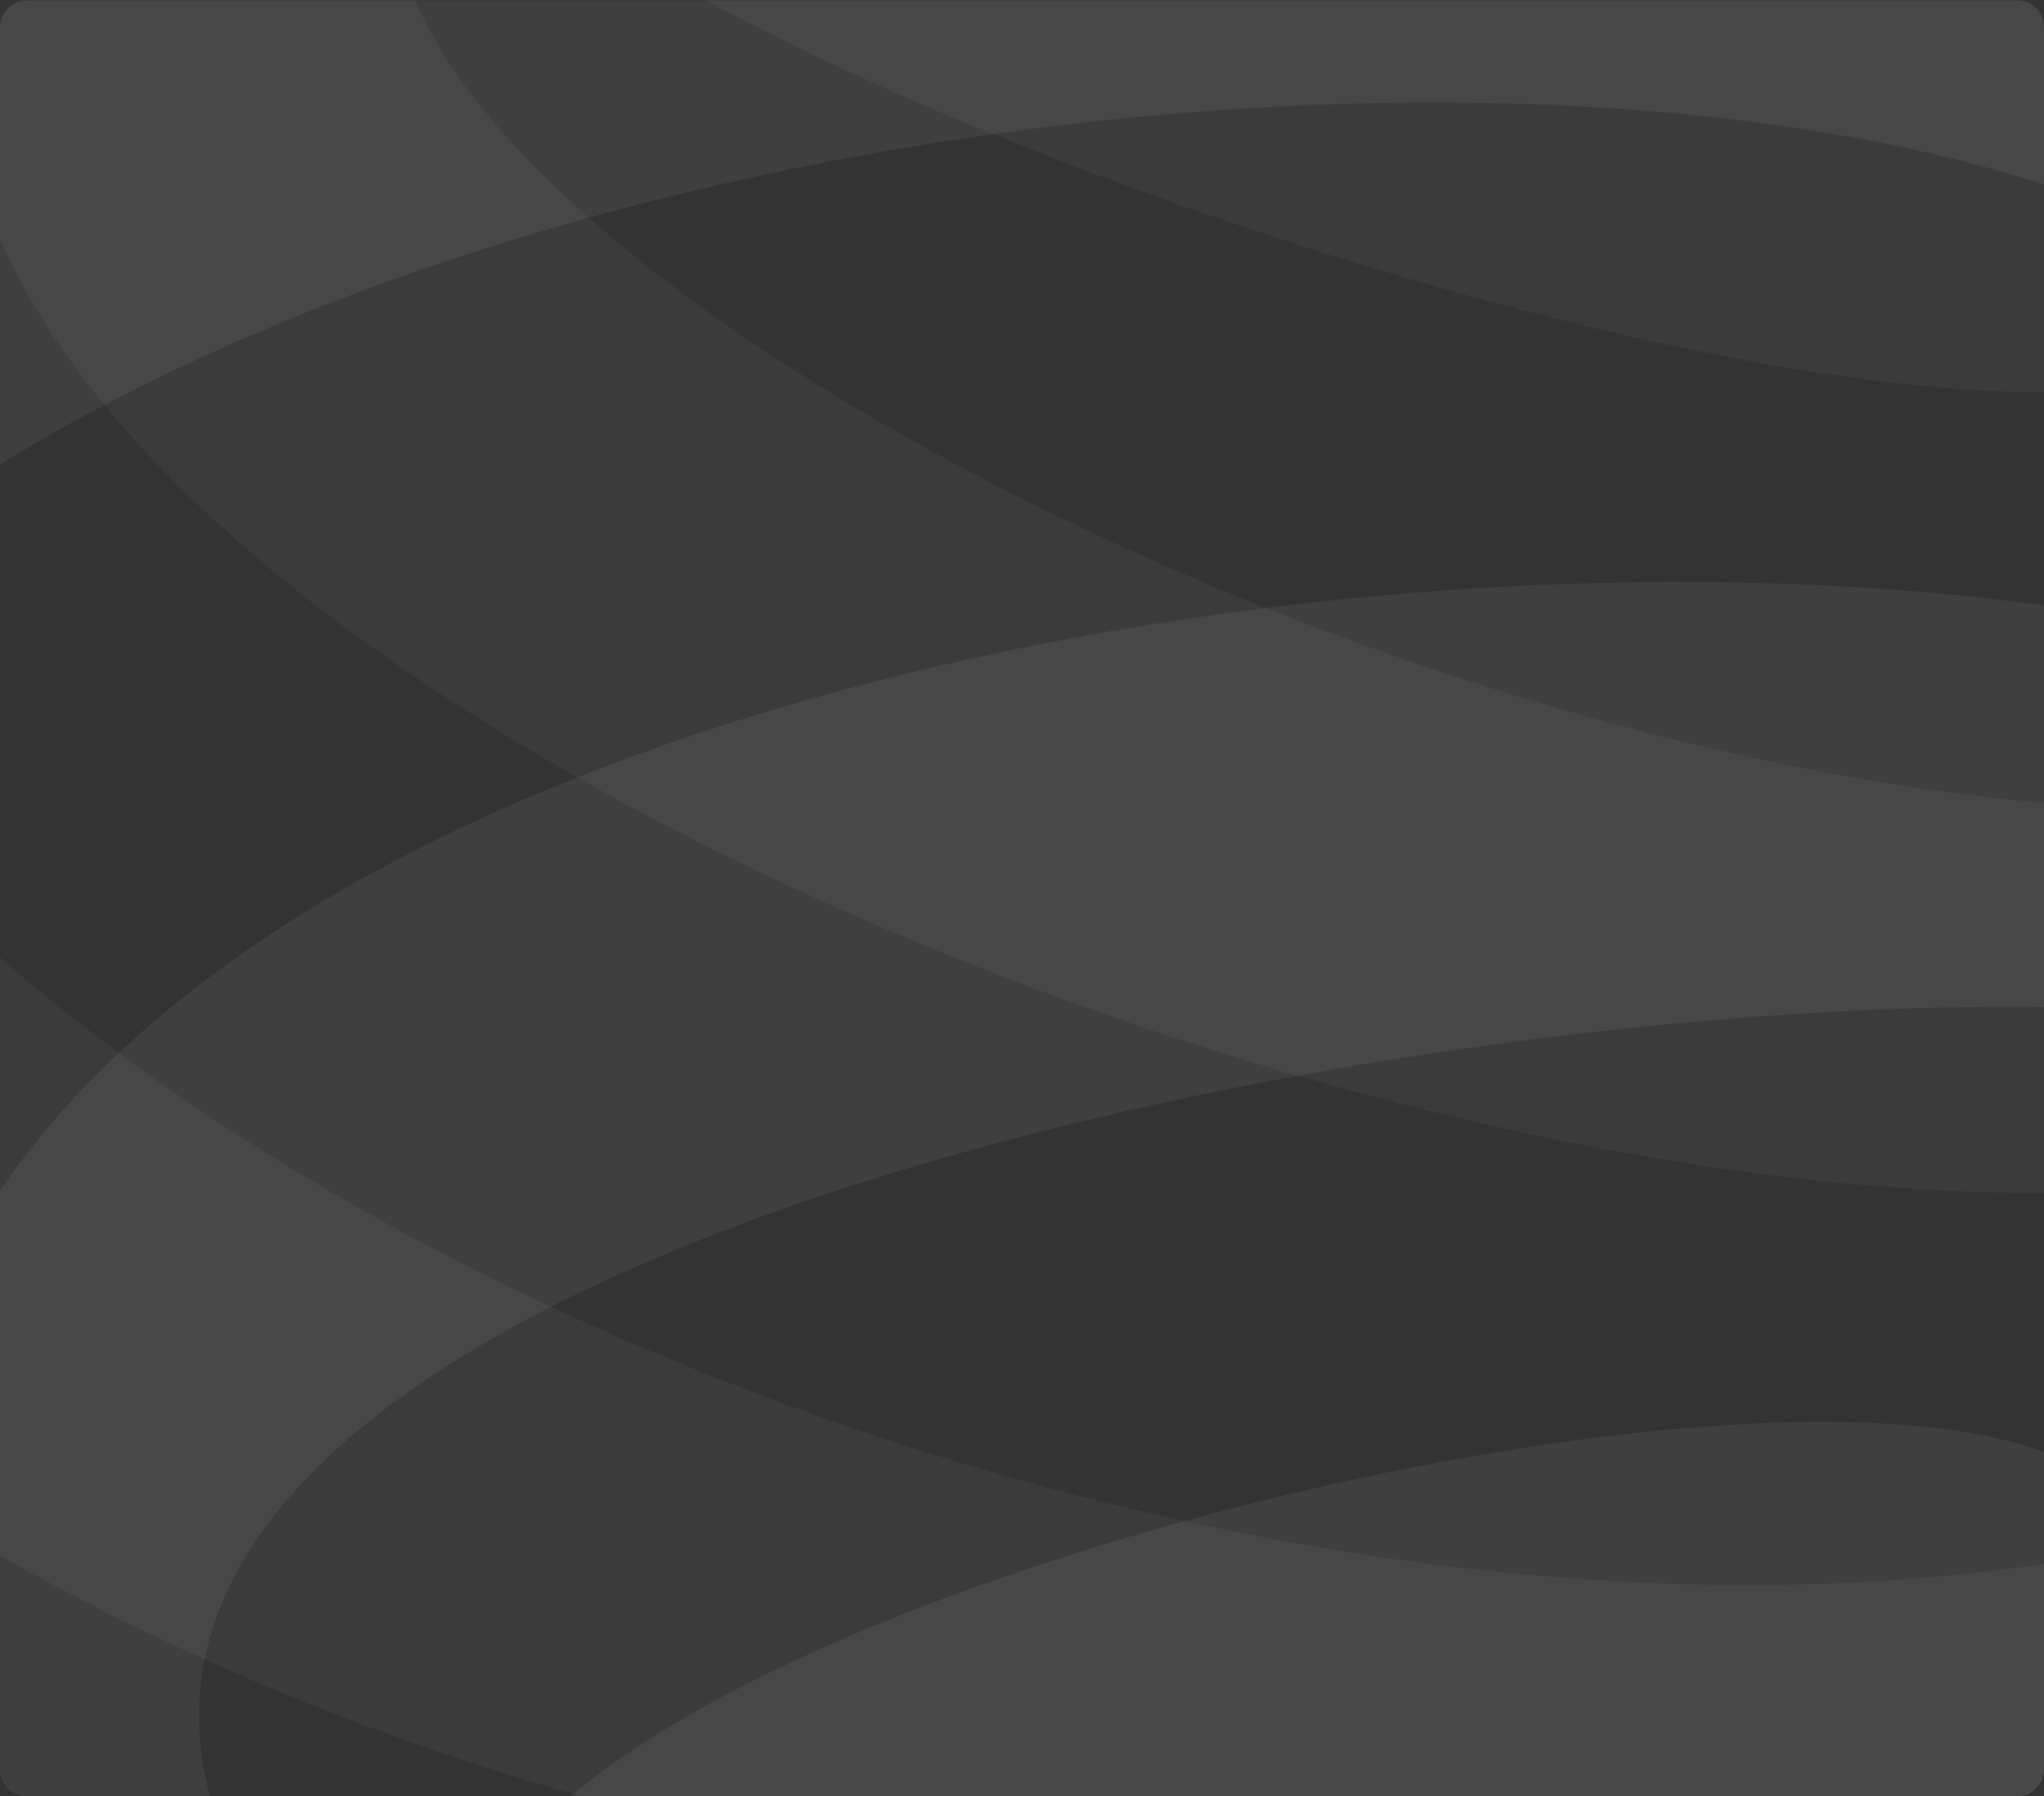 <svg viewBox="0 0 380 334" fill="none" xmlns="http://www.w3.org/2000/svg">
<rect x="0" y="0" width="380" height="334" fill="#333333" stroke="none"/>
<path opacity="0.04" fill-rule="evenodd" clip-rule="evenodd" d="M108.13 334C69.326 323.136 32.681 307.775 0 289.207V178.035C87.357 254.55 248.667 310.315 380 290.802V329C380 331.761 377.761 334 375 334H108.13ZM380 221.808V149.315C253.141 137.916 102.734 60.316 77.143 0.074H5C2.239 0.074 0 2.313 0 5.074V44.487C40.906 138.132 245.414 222.377 380 221.808ZM131.29 0.074C195.761 35.261 313.627 73.077 380 72.904V5.074C380 2.313 377.761 0.074 375 0.074H131.29Z" fill="white"/>
<path opacity="0.06" fill-rule="evenodd" clip-rule="evenodd" d="M380 112.576V187.246C250.51 185.545 12.763 235.002 39.013 334H5C2.239 334 0 331.761 0 329V221.38C63.136 128.484 254.863 95.373 380 112.576ZM380 34.299V5.074C380 2.313 377.761 0.074 375 0.074H5C2.239 0.074 0 2.313 0 5.074V86.341C105.306 21.567 279.65 2.122 380 34.299ZM106.145 334H375C377.761 334 380 331.761 380 329V269.99C325.238 249.618 159.759 288.068 106.145 334Z" fill="white"/>
</svg>
